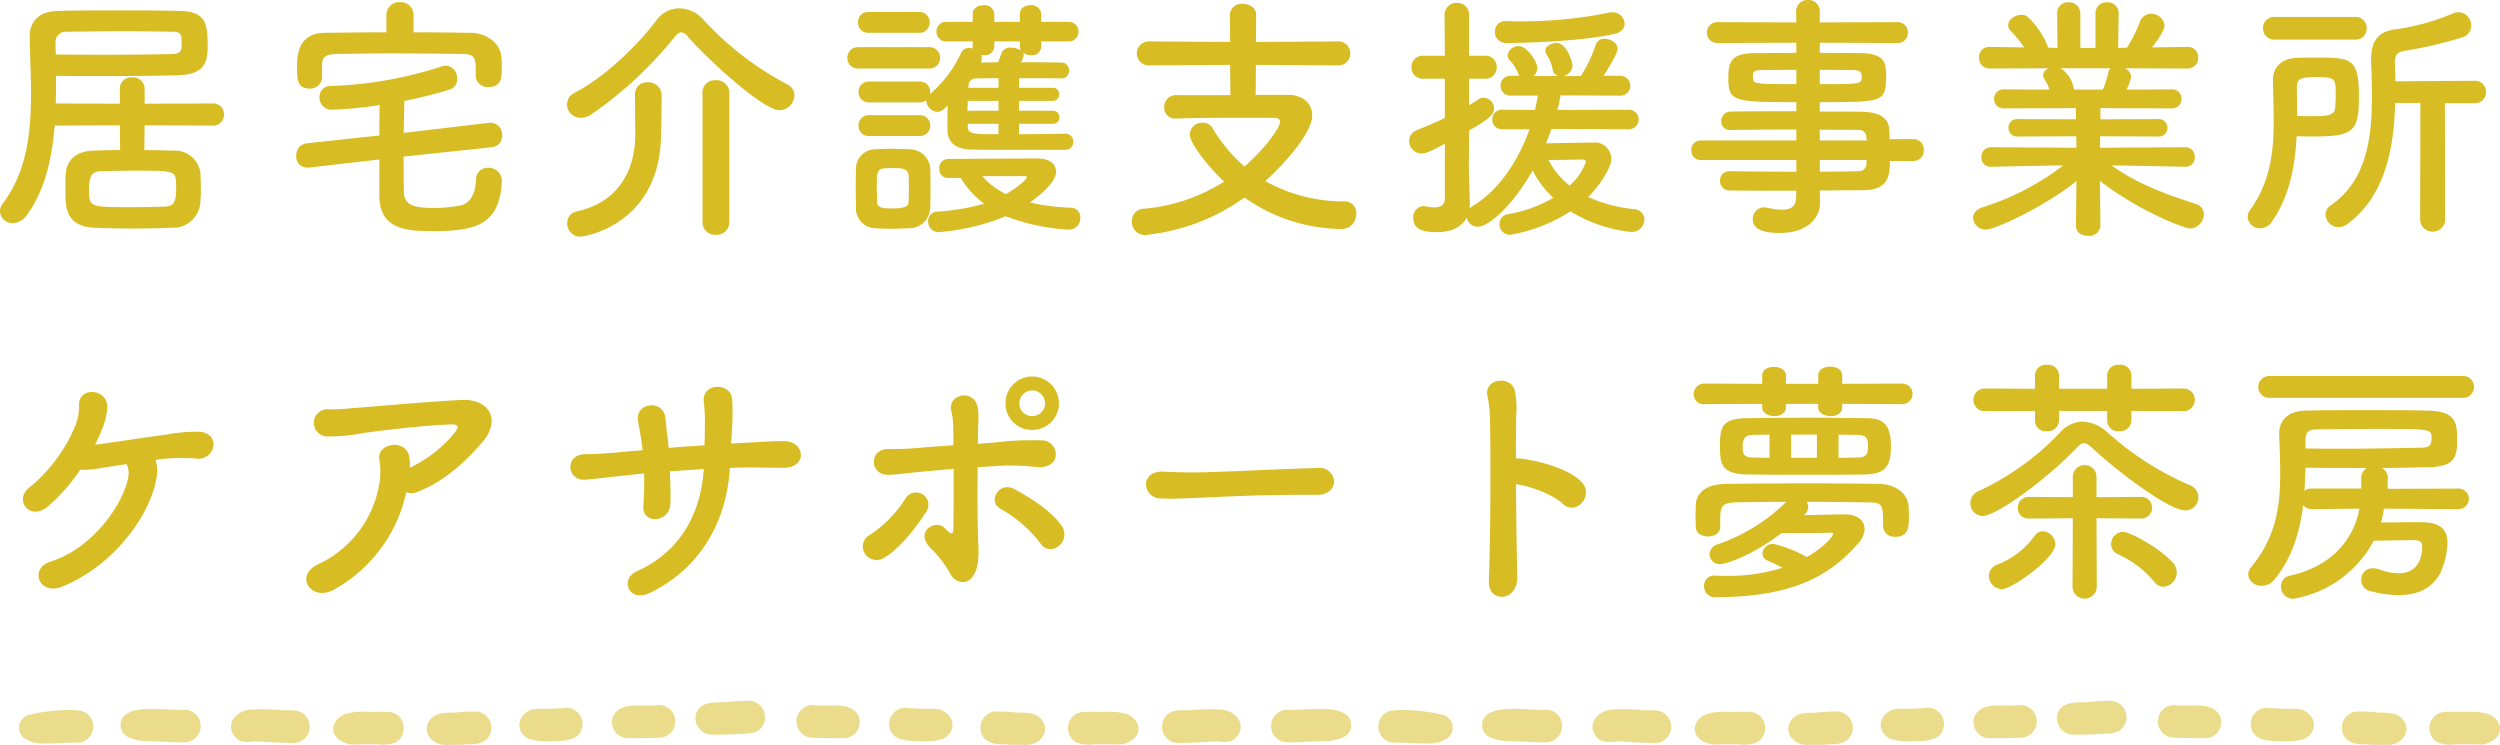 <svg xmlns="http://www.w3.org/2000/svg" xmlns:xlink="http://www.w3.org/1999/xlink" width="383.781" height="114.369" viewBox="0 0 383.781 114.369"><defs><clipPath id="a"><rect width="114.55" height="6.8" fill="#d8bc23"/></clipPath><clipPath id="c"><rect width="114.549" height="6.799" fill="#d8bc23"/></clipPath></defs><g transform="translate(-487.064 -1915.8)"><path d="M-158.32-13.92a1.679,1.679,0,0,0,1.8-1.72,1.671,1.671,0,0,0-1.8-1.68l-10.4.04v-2.36a1.772,1.772,0,0,0-1.92-1.68,1.713,1.713,0,0,0-1.88,1.68v2.36l-9.84-.04c.04-1.4.04-2.84.04-4.24,2.4.04,4.8.04,7.12.04,4.24,0,8.2-.04,11.4-.12,4.24-.08,4.76-1.88,4.76-4.56,0-3.6-.4-5.2-4.28-5.32-2.6-.08-6.08-.08-9.52-.08s-6.84,0-9.36.08c-2.76.08-4.16,1.72-4.16,3.84v.08c.04,2.92.2,5.88.2,8.76,0,6.16-.68,12-4.28,16.8a2.072,2.072,0,0,0-.48,1.32,1.876,1.876,0,0,0,1.96,1.76,2.57,2.57,0,0,0,2.08-1.12c2.8-3.72,3.92-8.64,4.36-13.84l10-.04.04,3.8c-1.4,0-2.76.04-4.04.08-3.2.08-4.28,1.96-4.32,3.72-.04.72-.04,1.56-.04,2.4,0,2.48,0,5.52,4.44,5.72,1.84.08,3.88.12,5.92.12,2.08,0,4.16-.04,6.04-.12a4.179,4.179,0,0,0,4.32-3.88c.04-.72.08-1.36.08-2.04,0-.8-.04-1.64-.08-2.52a3.955,3.955,0,0,0-4.12-3.4c-1.44-.04-2.96-.08-4.48-.08l.04-3.8ZM-182.4-26.64a1.564,1.564,0,0,1,1.64-1.68c2.4-.04,5.68-.08,8.92-.08,2.68,0,5.36.04,7.56.08.8,0,1.2.28,1.24,1.04v1.36c-.04.44-.28.96-1.2,1-2.64.08-6.12.12-9.92.12-2.64,0-5.44,0-8.2-.04Zm16.76,25.16c-1.56.04-3.28.08-4.96.08-6.64,0-6.64,0-6.64-2.64,0-1.68.12-2.84,1.8-2.88,1.6-.04,3.48-.08,5.36-.08,5.52,0,6.08.04,6.16,1.6.04.48.04.88.04,1.28C-163.88-1.96-164.44-1.52-165.64-1.48Zm38.2-29.36a1.98,1.98,0,0,0-2.08-2.04,1.98,1.98,0,0,0-2.08,2.04v2.6c-3.16,0-6.32.04-9.44.08-4.16.04-4.28,3.48-4.28,5.36,0,1.72.04,3.2,1.92,3.2a1.81,1.81,0,0,0,1.92-1.76v-1.8c.04-1.04.16-1.72,2.32-1.76,2.44-.04,5.4-.08,8.44-.08,3.68,0,7.48.04,10.68.08,2.16.04,2.16.56,2.16,3.32v.08a1.786,1.786,0,0,0,1.96,1.68c1.84,0,2.04-1.28,2.04-2.88,0-.48,0-.92-.04-1.4-.08-2.64-2.52-4-4.68-4.04-2.92-.04-5.88-.08-8.84-.08ZM-115.4-10.6a1.707,1.707,0,0,0,1.56-1.8,1.808,1.808,0,0,0-1.68-1.96h-.24l-13.2,1.56c.04-1.64.08-3.24.12-4.92a64.544,64.544,0,0,0,7.04-1.76,1.584,1.584,0,0,0,1.04-1.64,1.849,1.849,0,0,0-1.72-2,1.989,1.989,0,0,0-.64.12,61.254,61.254,0,0,1-17.04,3,1.677,1.677,0,0,0-1.72,1.72A1.859,1.859,0,0,0-140-16.36a58.411,58.411,0,0,0,7.36-.72c-.04,1.6-.04,3.12-.04,4.68l-11.16,1.2a1.841,1.841,0,0,0-1.6,1.96,1.656,1.656,0,0,0,1.68,1.76h.32l10.76-1.24V-3c.08,5.04,4.28,5.28,8.12,5.28,6.52,0,10.36-.84,10.68-7.68v-.12A2.015,2.015,0,0,0-116-7.44a1.769,1.769,0,0,0-1.84,1.8c-.08,1.88-.72,3.76-2.64,4.04a24.1,24.1,0,0,1-3.68.32c-2.48,0-4.68-.12-4.76-2.36-.04-1.88-.04-3.72-.04-5.52Zm46.44-7.96a1.864,1.864,0,0,0-1.08-1.68,46.99,46.99,0,0,1-12.84-9.88,5.078,5.078,0,0,0-3.76-1.8,4.324,4.324,0,0,0-3.48,1.8c-2.96,3.92-7.96,8.76-12.52,11.12a2.046,2.046,0,0,0-1.24,1.84,2.092,2.092,0,0,0,2.12,2.04,3,3,0,0,0,1.68-.56A60.341,60.341,0,0,0-87.36-27.52c.36-.48.72-.72,1-.72a1.575,1.575,0,0,1,1.08.72c3.04,3.48,11.52,11.24,14,11.24A2.367,2.367,0,0,0-68.96-18.56ZM-83.08.96A1.923,1.923,0,0,0-81,2.84,1.911,1.911,0,0,0-78.96.96v-20a1.917,1.917,0,0,0-2.08-1.84,1.858,1.858,0,0,0-2.04,1.84ZM-93.44-18.72c0,1.28.04,4.92.04,6.2,0,4.24-1.64,10.2-9.08,11.8a1.753,1.753,0,0,0-1.36,1.8,1.981,1.981,0,0,0,2.08,2.04c.56,0,12.08-1.8,12.32-15.48.04-.96.08-3.8.08-5.44v-.92a1.975,1.975,0,0,0-2.12-1.84,1.805,1.805,0,0,0-1.96,1.8Zm64.12,4.52a.968.968,0,0,0,1.04-.96,1.007,1.007,0,0,0-1.04-1.04h-5.16v-1.52h5.16a.963.963,0,0,0,1-1,.943.943,0,0,0-1-1h-5.16V-21.2c2.32,0,4.64,0,6.44.04H-28a1.153,1.153,0,0,0,1.2-1.2,1.176,1.176,0,0,0-1.16-1.24c-1.8-.04-4-.04-6.24-.04a4.036,4.036,0,0,0,.44-1.08.839.839,0,0,0-.16-.44,1.985,1.985,0,0,0,1.28.44,1.4,1.4,0,0,0,1.56-1.36v-.76h4.16a1.479,1.479,0,0,0,1.56-1.52,1.47,1.47,0,0,0-1.56-1.48h-4.16v-1.2a1.47,1.47,0,0,0-1.64-1.36c-.84,0-1.64.44-1.64,1.36v1.2h-3.92v-1.2a1.47,1.47,0,0,0-1.64-1.36c-.84,0-1.68.44-1.68,1.36v1.2h-4.04a1.459,1.459,0,0,0-1.52,1.48,1.468,1.468,0,0,0,1.52,1.52h4.04v.76a.78.78,0,0,0,.04.32,3.088,3.088,0,0,0-.6-.08,1.252,1.252,0,0,0-1.2.72,18.437,18.437,0,0,1-4.8,6.36c0-.12.04-.2.04-.32a1.563,1.563,0,0,0-1.64-1.6h-7.76a1.529,1.529,0,0,0-1.6,1.6,1.529,1.529,0,0,0,1.6,1.6h7.76a1.713,1.713,0,0,0,1.04-.36v.12a1.82,1.82,0,0,0,1.76,1.68c.08,0,.72,0,1.52-1-.04,1.4-.04,2.8-.04,3.76.04,2.2,1.56,3,3.72,3.04,1.92.04,2.92.04,14.4.04a1.184,1.184,0,0,0,1.2-1.24,1.184,1.184,0,0,0-1.2-1.24c-2.08.04-4.64.08-7.12.08v-1.6ZM-49.84-28.16a1.563,1.563,0,0,0,1.64-1.6,1.563,1.563,0,0,0-1.64-1.6H-57.6a1.529,1.529,0,0,0-1.6,1.6,1.529,1.529,0,0,0,1.6,1.6Zm1.52,5.48a1.616,1.616,0,0,0,1.72-1.64,1.6,1.6,0,0,0-1.72-1.64h-10.8a1.616,1.616,0,0,0-1.72,1.64,1.6,1.6,0,0,0,1.72,1.64Zm4.88,16.8a14.1,14.1,0,0,0,3.6,3.96,34.862,34.862,0,0,1-7.08,1.2A1.454,1.454,0,0,0-48.44.76,1.628,1.628,0,0,0-46.8,2.44,35.484,35.484,0,0,0-36.52,0a31.576,31.576,0,0,0,9.6,2.04A1.72,1.72,0,0,0-25.08.28a1.482,1.482,0,0,0-1.36-1.6,30.9,30.9,0,0,1-6.36-.8c1.2-.88,4-3,4-4.72,0-1.12-.92-2.04-2.92-2.04-.92,0-13.72.08-13.72.08a1.361,1.361,0,0,0-1.28,1.48,1.3,1.3,0,0,0,1.28,1.44Zm-6.32-6.44a1.563,1.563,0,0,0,1.64-1.6,1.563,1.563,0,0,0-1.64-1.6h-7.76a1.529,1.529,0,0,0-1.6,1.6,1.529,1.529,0,0,0,1.6,1.6Zm1.64,10.96c.04-.88.04-1.92.04-3s0-2.16-.04-3.08a3.176,3.176,0,0,0-3.2-2.84c-.92-.04-1.92-.08-2.92-.08-.8,0-1.6.04-2.36.08a2.978,2.978,0,0,0-2.92,3.04c0,.88-.04,1.84-.04,2.84s.04,2.04.04,3.08a3.049,3.049,0,0,0,2.96,3.16c.8.04,1.64.08,2.52.08s1.76-.04,2.6-.08A3.237,3.237,0,0,0-48.12-1.36Zm13.76-24.72a1.24,1.24,0,0,0,.2.68,2.5,2.5,0,0,0-1.56-.48,1.364,1.364,0,0,0-1.4.72c-.24.64-.4,1.08-.6,1.52-.92,0-1.8.04-2.64.04a1.129,1.129,0,0,0,.16-.6,1.278,1.278,0,0,0-.12-.56,1.641,1.641,0,0,0,.44.04,1.434,1.434,0,0,0,1.6-1.36v-.76h3.92Zm-3.28,6.36h-4.64l.04-.28a1.106,1.106,0,0,1,1.16-1.16l3.44-.04Zm0,3.52H-42.4c0-.52.04-1.04.04-1.52h4.72Zm0,3.6c-4.04,0-4.72,0-4.72-1.32v-.28h4.72Zm1.16,9.2a10.932,10.932,0,0,1-3.64-2.76h6.28c.24,0,.56,0,.56.16C-33.28-5.72-34.6-4.48-36.48-3.4ZM-51.44-2.2c-.04.76-.8,1-2.52,1-1.4,0-2.28-.08-2.32-.96,0-.6-.04-1.36-.04-2.12,0-3.04,0-3.12,2.44-3.12,1.44,0,2.36.08,2.44,1.08.04.56.04,1.32.04,2.08C-51.4-3.52-51.4-2.76-51.44-2.2ZM14.44-23.16A1.8,1.8,0,0,0,16.36-25a1.8,1.8,0,0,0-1.92-1.84l-12.56.08.04-4.16c0-1.12-1.04-1.68-2.08-1.68a1.758,1.758,0,0,0-1.96,1.68l.04,4.16-12.36-.08A1.84,1.84,0,0,0-16.4-25a1.84,1.84,0,0,0,1.96,1.84l12.36-.08.04,4.64h-8.28a1.825,1.825,0,0,0-1.88,1.88A1.668,1.668,0,0,0-10.44-15h.08c3.4-.12,7.4-.12,10.72-.12H4.68c.6,0,.92.24.92.6,0,.84-2.2,4.04-5.48,6.88A23.958,23.958,0,0,1-4.8-13.56a1.625,1.625,0,0,0-1.48-.8,1.908,1.908,0,0,0-2,1.76C-8.28-11-4.84-7-3-5.32A27.273,27.273,0,0,1-15.28-1.16,1.882,1.882,0,0,0-17.16.8a2,2,0,0,0,2,2.08A31.371,31.371,0,0,0,.12-2.88,26.314,26.314,0,0,0,14.88,1.96a2.264,2.264,0,0,0,2.4-2.32A1.75,1.75,0,0,0,15.6-2.28,24.845,24.845,0,0,1,3.32-5.4c3.6-3.24,7.2-7.68,7.2-10.08,0-1.84-1.4-3.16-3.76-3.16H1.84l.04-4.6ZM56.92-28c1.12-.24,1.56-.88,1.56-1.56a1.857,1.857,0,0,0-1.88-1.76,1.641,1.641,0,0,0-.44.04A66.9,66.9,0,0,1,42.4-29.92c-.72,0-1.36,0-2-.04h-.08a1.607,1.607,0,0,0-1.76,1.64A1.712,1.712,0,0,0,40.4-26.6C42.16-26.6,51.56-26.76,56.92-28ZM59-13.36a1.518,1.518,0,0,0,1.64-1.48A1.525,1.525,0,0,0,59-16.36l-10.84.04c.2-.76.36-1.52.48-2.24l9.04.04a1.538,1.538,0,0,0,1.68-1.52,1.538,1.538,0,0,0-1.68-1.52H55.24c.2-.32,2.16-3.28,2.16-4.16s-1.04-1.52-2-1.52a1.3,1.3,0,0,0-1.32.84,22.009,22.009,0,0,1-2.32,4.88H49a1.744,1.744,0,0,0,1.48-1.6c0-.4-.8-3.48-2.48-3.48-.8,0-1.68.48-1.68,1.2a.968.968,0,0,0,.16.52,6.481,6.481,0,0,1,.96,2.36,1.151,1.151,0,0,0,.92,1H44.48a1.7,1.7,0,0,0,.6-1.28c0-.92-1.6-3.32-2.84-3.32a1.67,1.67,0,0,0-1.72,1.4,1.126,1.126,0,0,0,.32.76,6.171,6.171,0,0,1,1.32,2.08.871.871,0,0,0,.2.32H41a1.479,1.479,0,0,0-1.56,1.52A1.479,1.479,0,0,0,41-18.52h4.16c-.12.72-.28,1.44-.44,2.2l-5.04-.04a1.459,1.459,0,0,0-1.52,1.48,1.468,1.468,0,0,0,1.52,1.52h4.2C42.2-8.6,39.2-3.96,35.12-1.56a4.251,4.251,0,0,0-.44.36,8.361,8.361,0,0,0,.04-1c-.04-1.4-.16-5.04-.16-5.68,0-.6.04-2.64.04-5.28,3.08-1.76,3.84-2.48,3.84-3.4a1.667,1.667,0,0,0-1.6-1.64,1.409,1.409,0,0,0-.84.28c-.48.32-.92.6-1.4.88v-4.08h2.48a1.675,1.675,0,0,0,1.76-1.76,1.675,1.675,0,0,0-1.76-1.76H34.6v-6.24a1.771,1.771,0,0,0-1.84-1.88,1.835,1.835,0,0,0-1.92,1.88l.04,6.24H27.52a1.7,1.7,0,0,0-1.76,1.76,1.7,1.7,0,0,0,1.76,1.76h3.36v6.04c-1.32.64-2.72,1.2-4.32,1.88a1.793,1.793,0,0,0-1.16,1.64,1.919,1.919,0,0,0,1.92,1.92c.76,0,1.48-.4,3.56-1.48v8.44c0,1.04-.8,1.32-1.64,1.32a6.218,6.218,0,0,1-1.28-.16,1.107,1.107,0,0,0-.36-.04A1.683,1.683,0,0,0,26.04.28c0,1.64,1.28,2.16,3.64,2.16,2.32,0,3.84-.88,4.56-2.24a1.732,1.732,0,0,0,1.72,1.4c1.48,0,5.08-2.8,8.4-8.64a14.682,14.682,0,0,0,3.16,4.2A20.148,20.148,0,0,1,40.56-.32,1.491,1.491,0,0,0,39.28,1.2a1.594,1.594,0,0,0,1.64,1.64,24.5,24.5,0,0,0,9.24-3.6A22.261,22.261,0,0,0,59.4,2.4,1.943,1.943,0,0,0,61.52.52,1.605,1.605,0,0,0,60-1.08a22.68,22.68,0,0,1-7.12-1.88,15.9,15.9,0,0,0,3.24-4.56,3.352,3.352,0,0,0,.32-1.32,2.534,2.534,0,0,0-2.8-2.48c-.64,0-4.96.08-7.24.12.32-.72.56-1.44.84-2.2ZM50.04-4.72A11.787,11.787,0,0,1,46.8-8.64c2.2,0,4.88-.08,5.12-.08s.6.04.6.4A8.6,8.6,0,0,1,50.04-4.72Zm52.8-3.76a1.563,1.563,0,0,0,1.56-1.68,1.563,1.563,0,0,0-1.56-1.68H99.16c0-.52-.04-.96-.04-1.32-.08-2-1.6-2.84-4.16-2.88-1.92-.04-4.16-.04-6.52-.04v-1.44c8.72,0,9.84-.04,10.12-2.6a12.114,12.114,0,0,0,.08-1.24c0-.4-.04-.84-.08-1.28-.12-1.64-1.24-2.36-3.8-2.4-1.56-.04-3.88-.04-6.32-.04v-1.56l11.88.04a1.54,1.54,0,0,0,1.64-1.6,1.54,1.54,0,0,0-1.64-1.6l-11.88.04V-31.4a1.719,1.719,0,0,0-1.8-1.8,1.75,1.75,0,0,0-1.84,1.8l.04,1.64L72.76-29.8a1.563,1.563,0,0,0-1.64,1.6,1.563,1.563,0,0,0,1.64,1.6l12.08-.04v1.56c-2.44,0-4.76.04-6.28.04-3.68,0-4.16,1.24-4.16,3.88,0,3.56.88,3.64,10.44,3.64v1.4c-3.56,0-7.16,0-10,.04a1.457,1.457,0,0,0-1.52,1.48,1.289,1.289,0,0,0,1.32,1.36h.04c2.6-.04,6.4-.08,10.16-.08v1.68H70.12a1.406,1.406,0,0,0-1.4,1.48,1.418,1.418,0,0,0,1.4,1.52H84.84v1.8c-3.6,0-7.2-.04-10.16-.08h-.04a1.437,1.437,0,0,0-1.52,1.48,1.459,1.459,0,0,0,1.52,1.48c3.2.04,6.72.04,10.2.04L84.8-2.88C84.8-1.4,83.84-1,82.64-1a9.639,9.639,0,0,1-2.12-.28,3.088,3.088,0,0,0-.6-.08A1.732,1.732,0,0,0,78.16.44c0,2.08,2.92,2.12,4.2,2.12,4.08,0,6.12-2.24,6.12-4.64v-.04l-.04-1.84C90.72-3.96,92.92-4,95-4c3.92,0,4.2-2.12,4.2-4.48Zm-14.4-14c2.08,0,3.96.04,5.12.04,1.12,0,1.32.36,1.32,1,0,1.16-.12,1.16-6.44,1.16Zm7.2,10.84h-7.2v-1.64c2.24,0,4.28,0,5.92.04a1.1,1.1,0,0,1,1.24,1.08Zm-10.8-8.64c-5.68,0-6.64-.04-6.64-.72v-.88c.08-.36.4-.56,1.24-.56,1.24,0,3.24-.04,5.4-.04ZM95.64-8.64c0,.2-.04.4-.04.6a1.126,1.126,0,0,1-1.24,1.12c-1.84.04-3.84.08-5.92.08v-1.8ZM144.56-7.6A1.372,1.372,0,0,0,146-9.08a1.412,1.412,0,0,0-1.48-1.52l-13.08.08.04-1.76,8.96.04a1.289,1.289,0,0,0,1.36-1.32,1.3,1.3,0,0,0-1.36-1.36l-8.92.04V-16.6l10.96.04A1.394,1.394,0,0,0,143.96-18a1.4,1.4,0,0,0-1.48-1.48l-6.96.04a8.014,8.014,0,0,0,.72-1.96,1.547,1.547,0,0,0-1-1.32l9.64.04a1.581,1.581,0,0,0,1.64-1.68,1.54,1.54,0,0,0-1.6-1.64h-.04l-5.44.08c1.92-2.44,1.92-3.24,1.92-3.36a2.023,2.023,0,0,0-2.08-1.8,1.752,1.752,0,0,0-1.68,1.2,23.332,23.332,0,0,1-2,4l-1.36.04.08-5.32v-.04a1.648,1.648,0,0,0-1.76-1.64,1.667,1.667,0,0,0-1.8,1.68v5.32h-2.32v-5.32a1.689,1.689,0,0,0-1.8-1.68,1.624,1.624,0,0,0-1.76,1.64v.04l.04,5.32-1.4-.04a12.587,12.587,0,0,0-3.24-4.8,1.518,1.518,0,0,0-.92-.24c-.96,0-2,.76-2,1.6a1.3,1.3,0,0,0,.36.84,15.749,15.749,0,0,1,2.08,2.56L114.56-26h-.04a1.573,1.573,0,0,0-1.64,1.64,1.614,1.614,0,0,0,1.68,1.68l9.16-.04a1.221,1.221,0,0,0-1,1.04.9.9,0,0,0,.2.6,10.453,10.453,0,0,1,.8,1.64l-7-.04a1.429,1.429,0,0,0-1.52,1.44,1.437,1.437,0,0,0,1.52,1.48l11.04-.04v1.72l-9-.04a1.314,1.314,0,0,0-1.36,1.32,1.322,1.322,0,0,0,1.36,1.36l9.04-.04.04,1.76-13.08-.08a1.468,1.468,0,0,0-1.52,1.52,1.4,1.4,0,0,0,1.48,1.48h.04l9.72-.2h1.32a39.931,39.931,0,0,1-12.44,6.44c-.96.36-1.4.96-1.4,1.6A1.933,1.933,0,0,0,114,2.04c1.28,0,8.88-3.44,13.84-7.44l-.08,6.84v.04c0,1.04.92,1.52,1.88,1.52a1.69,1.69,0,0,0,1.88-1.52V1.44l-.08-6.88c6.08,4.72,13.04,7.32,13.84,7.32a2.229,2.229,0,0,0,2.12-2.2,1.61,1.61,0,0,0-1.24-1.56C141.6-3.4,137.4-4.84,133.24-7.8h1.2l10.08.2ZM133.12-22.72a.986.986,0,0,0-.4.68,11.619,11.619,0,0,1-.84,2.6h-4.4l-.04-.12a4.609,4.609,0,0,0-2.04-3.16Zm37.52-4.4a1.689,1.689,0,0,0,1.76-1.72,1.7,1.7,0,0,0-1.76-1.76H158.28a1.7,1.7,0,0,0-1.8,1.72,1.709,1.709,0,0,0,1.8,1.76ZM180.6.68a1.937,1.937,0,0,0,3.84,0l-.04-18.04h4.52a1.679,1.679,0,0,0,1.8-1.72,1.7,1.7,0,0,0-1.8-1.72l-12.12.08c0-.92-.04-1.8-.08-2.64v-.24c0-1.04.28-1.6,1.48-1.8a59.411,59.411,0,0,0,8.88-2.08,1.831,1.831,0,0,0,1.36-1.8,2,2,0,0,0-1.92-2.04,2.089,2.089,0,0,0-.84.16,34.511,34.511,0,0,1-9,2.48c-2.6.36-3.6,1.88-3.6,4.6v.48c.08,1.72.12,3.52.12,5.32,0,6.36-.88,12.88-6.32,16.6a1.733,1.733,0,0,0-.8,1.4,2.025,2.025,0,0,0,2,1.96,2.344,2.344,0,0,0,1.4-.52c5.8-4.32,7.12-11.72,7.28-18.56h3.88ZM161.64-12.28c.72,0,1.44.04,2.2.04,6.56,0,7.36-.68,7.36-6.16,0-5.92-1.16-5.96-6.68-5.96-.92,0-1.84,0-2.76.04-2.72.08-3.76,1.68-3.76,3.48v.08c.04,2.08.12,4.16.12,6.2,0,4.68-.52,9.28-3.6,13.56a1.919,1.919,0,0,0-.4,1.12,1.86,1.86,0,0,0,1.92,1.72,2.17,2.17,0,0,0,1.8-1C160.52-3,161.4-7.64,161.64-12.28Zm.08-3.12c0-1.52-.04-3.04-.04-4.52,0-1.4,1.08-1.44,3.16-1.44,2.68,0,2.8.24,2.8,2.52,0,.8-.04,1.6-.08,2.2-.12,1.2-1.28,1.28-3.96,1.28C163-15.36,162.36-15.4,161.72-15.4ZM-167.04,37.4c.56-.08,1.12-.16,1.64-.2a30.455,30.455,0,0,1,4.68,0,2.3,2.3,0,0,0,2.56-1.88c.12-1.24-.6-2.04-2-2.24a25.005,25.005,0,0,0-5.24.44c-3.04.4-7.8,1.12-10,1.44a6.565,6.565,0,0,1-.92.08,20.407,20.407,0,0,0,1.08-2.4,9.5,9.5,0,0,0,.8-3.44c-.08-2.72-4.32-3.12-4.36-.24a7.981,7.981,0,0,1-.8,3.76,24.5,24.5,0,0,1-6.8,8.92c-2.48,1.88.08,5.32,2.92,2.84a29.324,29.324,0,0,0,4.88-5.56,16.642,16.642,0,0,0,3.24-.28c1-.16,2.36-.36,3.88-.6a3.31,3.31,0,0,1,.28,1.84c-.68,4.2-5.44,11.08-11.92,13.12-3.44,1.08-1.76,5.24,1.68,3.88,7.72-3.08,13.52-10.72,14.52-16.64A5.406,5.406,0,0,0-167.04,37.4Zm38.48,4.96a2.229,2.229,0,0,0,1.68-.04c4.08-1.52,7.48-4.68,10.04-7.68,2.84-3.32,1.12-6.68-3.36-6.44-6.44.36-13.12,1-14.88,1.12-1.68.12-3.56.36-5.28.32a2.09,2.09,0,1,0-.28,4.16,27.668,27.668,0,0,0,5.48-.52c1.8-.24,8.24-1.12,13.28-1.32,1.52-.08,1.4.4.72,1.32A20.1,20.1,0,0,1-128,38.6a9.714,9.714,0,0,0-.08-1.64c-.56-2.96-5.08-2.08-4.6.4a11.1,11.1,0,0,1,0,3.64,16.643,16.643,0,0,1-9.52,12.48c-3.64,1.84-.8,5.84,2.68,3.76A22.457,22.457,0,0,0-128.56,42.36Zm45.68-3.56c-.36,5.8-2.88,12.4-10.32,15.72-2.6,1.16-1.24,4.88,2.08,3.28,8.44-4.12,11.84-11.92,12.24-19.16,1.04-.04,2.08-.08,3.04-.08,1.84,0,3.2.08,5.36.04,3.52-.04,3.16-4.04-.04-4.08-2.04-.04-3.72.16-5.8.24-.72.04-1.52.08-2.36.12.04-.88.12-1.8.16-2.68a34.712,34.712,0,0,0,0-4.08c-.12-2.64-4.68-2.64-4.36.36a27.845,27.845,0,0,1,.16,4.08c0,.88-.04,1.72-.04,2.6-1.84.12-3.76.24-5.52.4-.04-.68-.12-1.28-.2-1.88-.16-1.2-.2-2.2-.32-2.88-.44-2.72-4.68-2.2-4.16.68.12.76.32,1.76.48,2.84.08.52.16,1.04.2,1.6-1.48.12-2.64.2-3.28.28-1.6.16-3.88.32-5.48.32-3.32.04-2.84,4.12-.08,3.92,1.24-.08,2.76-.28,6-.64.8-.08,1.88-.2,3.08-.32a46.51,46.51,0,0,1-.12,4.92c-.28,2.96,4.08,2.72,4.16-.32.04-1.08,0-2.92-.08-4.92C-86.44,39.04-84.68,38.92-82.88,38.8Zm54.52-10.08a4.114,4.114,0,0,0-4.12-4.12,4.08,4.08,0,0,0-4.08,4.12,4.046,4.046,0,0,0,4.08,4.08A4.08,4.08,0,0,0-28.36,28.72Zm-.12,21.96a2.262,2.262,0,0,0,.64-3c-1.64-2.56-5.52-4.8-7.28-5.76-2.44-1.36-4.28,1.88-2.2,3a19.849,19.849,0,0,1,6.08,5.24A1.834,1.834,0,0,0-28.48,50.68ZM-40.84,38.52c.84-.04,1.68-.12,2.6-.16a32.958,32.958,0,0,1,6.28.12c1.72.2,2.84-.44,3.08-1.52a2.141,2.141,0,0,0-2.16-2.56,48.437,48.437,0,0,0-7.12.32c-.88.08-1.76.16-2.64.2,0-1.16.04-2.16.04-2.96a12.131,12.131,0,0,0-.04-2.52c-.56-3.12-4.76-2.12-4.08.48a9.389,9.389,0,0,1,.28,2.4c.04.8.04,1.76.04,2.84-1.88.12-3.56.24-4.96.36a41.142,41.142,0,0,1-4.92.2c-3.08-.08-3.04,3.88-.28,3.96,1.12.04,2.4-.2,5.44-.48,1.44-.12,3.04-.28,4.76-.44,0,2.88,0,6.12-.04,8.96,0,1.08-.2,1.4-1.32.16-1.28-1.44-4.72.44-2.24,3a17.05,17.05,0,0,1,3.08,4,2.315,2.315,0,0,0,1.92,1.28c1.08.04,2-1.12,2.28-2.72a16.993,16.993,0,0,0,.08-3.52C-40.88,46.44-40.88,42.2-40.84,38.52ZM-55.28,52.48c2.64-1.48,5.44-5.36,6.52-7.08a1.887,1.887,0,1,0-3.12-2.12,18.516,18.516,0,0,1-5.52,5.64,2,2,0,0,0-.76,2.84A2.139,2.139,0,0,0-55.28,52.48Zm24.8-23.76a2,2,0,0,1-2,1.96,1.963,1.963,0,0,1-1.96-1.96,2,2,0,0,1,1.96-2A2.032,2.032,0,0,1-30.48,28.72Zm41.8,14.04c1.72,0,2.56-1.04,2.56-2.08a2.191,2.191,0,0,0-2.44-2.04h-.08c-7.04.2-15.6.68-18.88.68-1.6,0-3.36-.04-4.84-.12h-.24c-1.6,0-2.4.96-2.4,1.96a2.212,2.212,0,0,0,2.32,2.16c.44,0,.8.04,1.28.04.8,0,1.88-.04,3.96-.12,3.16-.12,9-.48,16.64-.48h2.08ZM41.8,41.12c2.04.28,5.6,1.52,7.16,3,2.08,1.96,4.84-1.24,2.96-3.28-2.16-2.32-7.44-3.44-9.44-3.64a1.938,1.938,0,0,0-.68,0c0-2.68,0-5,.04-6.6a14.082,14.082,0,0,0-.16-3.56c-.36-2.76-4.96-2.2-4.24.64a17.958,17.958,0,0,1,.36,3.36c.16,5.8.08,18.4-.16,24.92-.08,1.8,1.08,2.56,2.2,2.44s2.2-1.16,2.16-3.04C41.92,51.8,41.84,46.28,41.8,41.12Zm59.24-12.28a1.581,1.581,0,1,0,0-3.16l-9.16.04V24.44c0-.92-.92-1.36-1.84-1.36s-1.84.44-1.84,1.36v1.28H83.24V24.44c0-.88-.92-1.32-1.84-1.32s-1.8.44-1.8,1.32v1.28l-8.84-.04a1.629,1.629,0,0,0-1.68,1.64,1.515,1.515,0,0,0,1.68,1.52l8.84-.04v.56c0,.84.96,1.32,1.88,1.32.88,0,1.76-.44,1.76-1.32V28.8H88.2v.56c0,.84.96,1.32,1.92,1.32.88,0,1.76-.44,1.76-1.32V28.8Zm-5.72,10.8c3.48-.04,4.04-1.6,4.04-4.36,0-3.84-1.68-4.24-3.72-4.28-2.6-.04-5.84-.08-9.12-.08s-6.56.04-9.28.08c-3.88.04-4.12,1.44-4.12,4.28,0,2.64.12,4.32,4.28,4.36,3,.04,6.2.04,9.28.04S92.76,39.68,95.32,39.64Zm2.84,7.92a1.707,1.707,0,0,0,1.88,1.64c1.92,0,2.08-1.4,2.08-2.84,0-.52,0-1.08-.04-1.68-.08-2.36-2.32-3.56-4.52-3.6C94.2,41.04,90.6,41,86.96,41c-4.4,0-8.88.04-12.92.08-3.08.04-4.56,1.36-4.64,3.32,0,.64-.04,1.2-.04,1.72s.04,1,.04,1.52c0,1.04.96,1.52,1.88,1.52s1.88-.52,1.88-1.48v-1.8c.12-1.48.44-1.92,2.6-1.96,2.12-.04,4.76-.08,7.52-.08a27.494,27.494,0,0,1-10.52,6.52,1.649,1.649,0,0,0-1.24,1.52A1.562,1.562,0,0,0,73.2,53.4c.52,0,4.2-.88,9.36-4.76,1.92,0,7.2,0,7.44-.08h.16c.16,0,.32.04.32.24,0,.28-1.28,1.96-4.04,3.52a19.856,19.856,0,0,0-5.12-2.04,1.639,1.639,0,0,0-1.68,1.52,1.183,1.183,0,0,0,.84,1.08,23.066,23.066,0,0,1,2.24,1.08,27.535,27.535,0,0,1-8.4,1.24c-.64,0-1.28,0-1.96-.04h-.12a1.519,1.519,0,0,0-1.56,1.6,1.655,1.655,0,0,0,1.72,1.72c12.84,0,18.16-3.92,22.08-8.44a3.347,3.347,0,0,0,.84-2c0-1.24-.96-2.28-3.12-2.28-.6,0-3.88.08-6.2.12a1.776,1.776,0,0,0,.68-1.28,1.364,1.364,0,0,0-.28-.76c3.32,0,6.6.04,9.28.08,2.4.04,2.48.16,2.48,3.6ZM91.32,33.52c1,0,1.92.04,2.8.04,1.52,0,1.72.56,1.72,1.76,0,.96-.08,1.72-1.64,1.72-.88,0-1.84.04-2.88.04ZM88,37.08H84.04V33.52H88Zm-7.28,0-2.44-.04c-1.52,0-1.68-.56-1.68-1.68,0-1.48.6-1.8,1.68-1.8l2.44-.04Zm63.56-7.16a1.74,1.74,0,1,0,0-3.48l-8,.04V24.36a1.657,1.657,0,0,0-1.84-1.56,1.693,1.693,0,0,0-1.88,1.56v2.12h-7.4V24.36a1.644,1.644,0,0,0-1.8-1.56,1.672,1.672,0,0,0-1.88,1.56v2.12l-7.72-.04a1.74,1.74,0,1,0,0,3.48l7.72-.04v1.6a1.617,1.617,0,0,0,1.8,1.52,1.728,1.728,0,0,0,1.88-1.64V29.88h7.4v1.6A1.653,1.653,0,0,0,134.4,33a1.728,1.728,0,0,0,1.88-1.64V29.88Zm.28,15.24a2,2,0,0,0,.68-3.88,45.73,45.73,0,0,1-12.56-8.04,6.065,6.065,0,0,0-3.88-1.72,4.8,4.8,0,0,0-3.52,1.72,40.89,40.89,0,0,1-12.4,8.92,2,2,0,0,0-1.32,1.88A1.9,1.9,0,0,0,113.48,46c1.96,0,9.44-5.28,14.48-10.52.4-.44.72-.64,1.04-.64.36,0,.68.2,1.16.64C134.92,39.88,142.24,45.16,144.56,45.16ZM141.2,56.88a2.223,2.223,0,0,0,2.04-2.2,2.349,2.349,0,0,0-.68-1.6c-2.28-2.4-6.6-4.64-7.6-4.64a1.9,1.9,0,0,0-1.8,1.92,1.677,1.677,0,0,0,1.04,1.52,15.507,15.507,0,0,1,5.56,4.2A1.854,1.854,0,0,0,141.2,56.88ZM137.8,46.4a1.66,1.66,0,0,0,0-3.32l-6.88.04v-3a1.823,1.823,0,1,0-3.64,0v3l-6.72-.04a1.648,1.648,0,0,0-1.72,1.68,1.583,1.583,0,0,0,1.68,1.64h.04l6.72-.04-.04,10.48a1.86,1.86,0,0,0,3.72,0l-.04-10.48Zm-13.2,3.96a2.047,2.047,0,0,0-1.92-2,1.541,1.541,0,0,0-1.28.72,12.6,12.6,0,0,1-5.72,4.4,1.864,1.864,0,0,0-1.28,1.72,2.066,2.066,0,0,0,2,2.04C117.96,57.24,124.6,52.48,124.6,50.36Zm62.6-22.48a1.68,1.68,0,0,0,0-3.36H157.52a1.682,1.682,0,1,0,0,3.36Zm-.76,17.08a1.581,1.581,0,1,0,0-3.16l-10.84.04.04-1.6a1.785,1.785,0,0,0-.88-1.6c2.52,0,4.92-.08,7.16-.12,4-.08,4.36-1.6,4.36-4.04,0-2.56,0-4.52-4.4-4.64-2.96-.08-6.28-.08-9.6-.08-3.28,0-6.56,0-9.36.08-2.84.08-3.96,1.72-3.96,3.48v.2c.08,2.08.16,4.12.16,6.08,0,5-.68,9.68-4.44,14.24A1.91,1.91,0,0,0,154.2,55a1.977,1.977,0,0,0,2.12,1.72,2.435,2.435,0,0,0,1.92-.96c2.72-3.32,3.88-7.28,4.4-11.4a1.723,1.723,0,0,0,1.32.6l7.32-.08c-.72,4.12-3.72,8.76-10.64,10.28a1.656,1.656,0,0,0-1.4,1.68,1.859,1.859,0,0,0,1.92,1.88,17.246,17.246,0,0,0,12.32-8.92c1.72,0,4.04-.08,5.52-.08h.64c.84,0,1.28.24,1.28,1.04,0,.72-.12,4.04-3.6,4.04a8.894,8.894,0,0,1-3.04-.6,2.625,2.625,0,0,0-.92-.16,1.733,1.733,0,0,0-1.8,1.76A1.762,1.762,0,0,0,173,57.56a18.233,18.233,0,0,0,4.28.6c3.4,0,5.4-1.4,6.44-3.44a12.138,12.138,0,0,0,1.08-4.56c0-3.16-2.64-3.2-4.68-3.2-1.64,0-3.76.04-5.52.04a18.086,18.086,0,0,0,.44-2.12ZM163,34.32c0-.96.32-1.6,1.6-1.6,2.92-.04,6.04-.08,9.24-.08,8.4,0,8.52,0,8.52,1.44,0,1-.32,1.4-1.44,1.44-3.64.08-7.68.16-12.28.16-1.8,0-3.68,0-5.64-.04Zm8.56,7.48h-7.6a1.639,1.639,0,0,0-1.12.36c.08-1.16.12-2.36.16-3.56,3.32.04,6.44.04,9.4.04a1.84,1.84,0,0,0-.84,1.6Z" transform="translate(677.984 1949)" fill="#d8bc23"/><g transform="translate(65.984 58)" opacity="0.521"><g transform="translate(424 1965.37)"><g transform="translate(0 0)" clip-path="url(#a)"><path d="M189.357,5.2a2.511,2.511,0,0,1-2.625-3.083c.494-2,2.79-1.85,4.417-1.886,1.116-.1,2.266-.189,3.377-.2a2.52,2.52,0,0,1,2.321,4.009c-.709,1.039-2,.978-3.114,1.032a43.57,43.57,0,0,1-4.376.128" transform="translate(-82.822 0)" fill="#d8bc23"/><path d="M165.945,6.287a2.464,2.464,0,0,1-2.138-3.366c1.174-2.4,4.54-1.41,6.706-1.688a2.5,2.5,0,0,1,.68,4.961c-1.745.1-3.5.09-5.248.093" transform="translate(-72.601 -0.54)" fill="#d8bc23"/><path d="M142.371,7.077a9.138,9.138,0,0,1-2.8-.35c-2.877-1.437-1.236-4.952,1.712-4.617a39.734,39.734,0,0,0,4-.185,2.526,2.526,0,0,1,2.5,2.5c-.095,2.884-3.316,2.609-5.415,2.649" transform="translate(-61.27 -0.854)" fill="#d8bc23"/><path d="M115.7,8.077c-2.5.229-4.375-2.414-2.258-4.27.982-.761,2.287-.619,3.455-.687a29.227,29.227,0,0,1,3.389-.158,2.532,2.532,0,0,1,2.162,2.479c-.046,1.985-1.782,2.644-3.509,2.542l.19-.013.108-.008a29.818,29.818,0,0,1-3.537.115" transform="translate(-49.932 -1.304)" fill="#d8bc23"/><path d="M89.929,8.073c-1.509.032-3.421-.984-3.192-2.714.708-2.828,4.341-2.226,6.582-2.323,1.014.077,2.093-.181,3.018.363a2.519,2.519,0,0,1,0,4.309,5.189,5.189,0,0,1-2.706.345c-1.233-.039-2.47-.029-3.7.019" transform="translate(-38.481 -1.347)" fill="#d8bc23"/><path d="M67.778,7.529c-.017,0-.033,0-.033,0-1.73-.034-3.463-.115-5.188-.252-1.164.052-2.435.392-3.347-.585-1.776-2.018.107-4.171,2.4-4.3a33.836,33.836,0,0,1,4.824.117c1.19.044,2.569-.2,3.452.782a2.506,2.506,0,0,1-2.112,4.233" transform="translate(-25.963 -1.044)" fill="#d8bc23"/><path d="M35.591,7.361c-2.2-.289-4.808.224-6.753-.98A2.116,2.116,0,0,1,28.292,3.7c1.5-2.341,7.07-1.089,9.543-1.317a2.5,2.5,0,0,1,0,5c-.749,0-1.5-.006-2.244-.028" transform="translate(-12.439 -0.999)" fill="#d8bc23"/><path d="M3.409,7.7A4.945,4.945,0,0,1,.825,6.909a2.025,2.025,0,0,1,.556-3.551A25.78,25.78,0,0,1,6.7,2.593,15.5,15.5,0,0,1,9.6,2.7,2.506,2.506,0,0,1,9.28,7.581C7.15,7.5,5.362,7.787,3.409,7.7" transform="translate(0 -1.143)" fill="#d8bc23"/></g></g><g transform="translate(633 1965.37)"><g transform="translate(0 0)" clip-path="url(#a)"><path d="M189.357,5.2a2.511,2.511,0,0,1-2.625-3.083c.494-2,2.79-1.85,4.417-1.886,1.116-.1,2.266-.189,3.377-.2a2.52,2.52,0,0,1,2.321,4.009c-.709,1.039-2,.978-3.114,1.032a43.57,43.57,0,0,1-4.376.128" transform="translate(-82.822 0)" fill="#d8bc23"/><path d="M165.945,6.287a2.464,2.464,0,0,1-2.138-3.366c1.174-2.4,4.54-1.41,6.706-1.688a2.5,2.5,0,0,1,.68,4.961c-1.745.1-3.5.09-5.248.093" transform="translate(-72.601 -0.54)" fill="#d8bc23"/><path d="M142.371,7.077a9.138,9.138,0,0,1-2.8-.35c-2.877-1.437-1.236-4.952,1.712-4.617a39.734,39.734,0,0,0,4-.185,2.526,2.526,0,0,1,2.5,2.5c-.095,2.884-3.316,2.609-5.415,2.649" transform="translate(-61.27 -0.854)" fill="#d8bc23"/><path d="M115.7,8.077c-2.5.229-4.375-2.414-2.258-4.27.982-.761,2.287-.619,3.455-.687a29.227,29.227,0,0,1,3.389-.158,2.532,2.532,0,0,1,2.162,2.479c-.046,1.985-1.782,2.644-3.509,2.542l.19-.013.108-.008a29.818,29.818,0,0,1-3.537.115" transform="translate(-49.932 -1.304)" fill="#d8bc23"/><path d="M89.929,8.073c-1.509.032-3.421-.984-3.192-2.714.708-2.828,4.341-2.226,6.582-2.323,1.014.077,2.093-.181,3.018.363a2.519,2.519,0,0,1,0,4.309,5.189,5.189,0,0,1-2.706.345c-1.233-.039-2.47-.029-3.7.019" transform="translate(-38.481 -1.347)" fill="#d8bc23"/><path d="M67.778,7.529c-.017,0-.033,0-.033,0-1.73-.034-3.463-.115-5.188-.252-1.164.052-2.435.392-3.347-.585-1.776-2.018.107-4.171,2.4-4.3a33.836,33.836,0,0,1,4.824.117c1.19.044,2.569-.2,3.452.782a2.506,2.506,0,0,1-2.112,4.233" transform="translate(-25.963 -1.044)" fill="#d8bc23"/><path d="M35.591,7.361c-2.2-.289-4.808.224-6.753-.98A2.116,2.116,0,0,1,28.292,3.7c1.5-2.341,7.07-1.089,9.543-1.317a2.5,2.5,0,0,1,0,5c-.749,0-1.5-.006-2.244-.028" transform="translate(-12.439 -0.999)" fill="#d8bc23"/></g></g><g transform="translate(529.549 1965.37)"><g transform="translate(0 0)" clip-path="url(#c)"><path d="M170.99,6.287a2.464,2.464,0,0,0,2.138-3.366c-1.174-2.4-4.54-1.41-6.706-1.688a2.5,2.5,0,0,0-.68,4.96c1.745.1,3.5.09,5.248.093" transform="translate(-149.784 -0.54)" fill="#d8bc23"/><path d="M143.489,7.077a9.138,9.138,0,0,0,2.8-.35c2.877-1.437,1.236-4.952-1.712-4.617a39.735,39.735,0,0,1-4-.185,2.526,2.526,0,0,0-2.5,2.5c.095,2.884,3.316,2.609,5.415,2.649" transform="translate(-110.04 -0.854)" fill="#d8bc23"/><path d="M119.271,8.077c2.5.229,4.375-2.414,2.258-4.27-.982-.761-2.287-.619-3.455-.687a29.227,29.227,0,0,0-3.389-.158,2.532,2.532,0,0,0-2.162,2.479c.046,1.985,1.782,2.644,3.509,2.542l-.19-.013-.108-.008a29.819,29.819,0,0,0,3.537.115" transform="translate(-70.489 -1.304)" fill="#d8bc23"/><path d="M94.339,8.073c1.509.032,3.421-.984,3.192-2.714-.708-2.828-4.341-2.225-6.582-2.323-1.014.077-2.093-.181-3.018.363a2.519,2.519,0,0,0,0,4.309,5.189,5.189,0,0,0,2.706.345c1.233-.039,2.47-.029,3.7.019" transform="translate(-31.238 -1.347)" fill="#d8bc23"/><path d="M61.345,7.529c.017,0,.033,0,.033,0,1.73-.034,3.463-.115,5.188-.252,1.164.052,2.435.392,3.347-.585,1.776-2.017-.107-4.171-2.4-4.3a33.837,33.837,0,0,0-4.824.117c-1.19.044-2.569-.2-3.451.782a2.506,2.506,0,0,0,2.112,4.233" transform="translate(11.389 -1.044)" fill="#d8bc23"/><path d="M32.748,7.361c2.2-.289,4.808.224,6.753-.98A2.116,2.116,0,0,0,40.046,3.7c-1.5-2.341-7.07-1.089-9.543-1.317a2.5,2.5,0,0,0,0,5c.749,0,1.5-.006,2.244-.028" transform="translate(58.65 -0.999)" fill="#d8bc23"/><path d="M8,7.7a4.945,4.945,0,0,0,2.583-.793,2.025,2.025,0,0,0-.556-3.55,25.781,25.781,0,0,0-5.315-.765,15.5,15.5,0,0,0-2.907.1A2.506,2.506,0,0,0,2.132,7.58C4.262,7.5,6.05,7.787,8,7.7" transform="translate(103.137 -1.143)" fill="#d8bc23"/></g></g><g transform="translate(738.549 1965.37)"><g transform="translate(0 0)"><path d="M170.99,6.287a2.464,2.464,0,0,0,2.138-3.366c-1.174-2.4-4.54-1.41-6.706-1.688a2.5,2.5,0,0,0-.68,4.96c1.745.1,3.5.09,5.248.093" transform="translate(-149.784 -0.54)" fill="#d8bc23"/><path d="M143.489,7.077a9.138,9.138,0,0,0,2.8-.35c2.877-1.437,1.236-4.952-1.712-4.617a39.735,39.735,0,0,1-4-.185,2.526,2.526,0,0,0-2.5,2.5c.095,2.884,3.316,2.609,5.415,2.649" transform="translate(-110.04 -0.854)" fill="#d8bc23"/><path d="M119.271,8.077c2.5.229,4.375-2.414,2.258-4.27-.982-.761-2.287-.619-3.455-.687a29.227,29.227,0,0,0-3.389-.158,2.532,2.532,0,0,0-2.162,2.479c.046,1.985,1.782,2.644,3.509,2.542l-.19-.013-.108-.008a29.819,29.819,0,0,0,3.537.115" transform="translate(-70.489 -1.304)" fill="#d8bc23"/><path d="M94.339,8.073c1.509.032,3.421-.984,3.192-2.714-.708-2.828-4.341-2.225-6.582-2.323-1.014.077-2.093-.181-3.018.363a2.519,2.519,0,0,0,0,4.309,5.189,5.189,0,0,0,2.706.345c1.233-.039,2.47-.029,3.7.019" transform="translate(-31.238 -1.347)" fill="#d8bc23"/></g></g></g></g></svg>